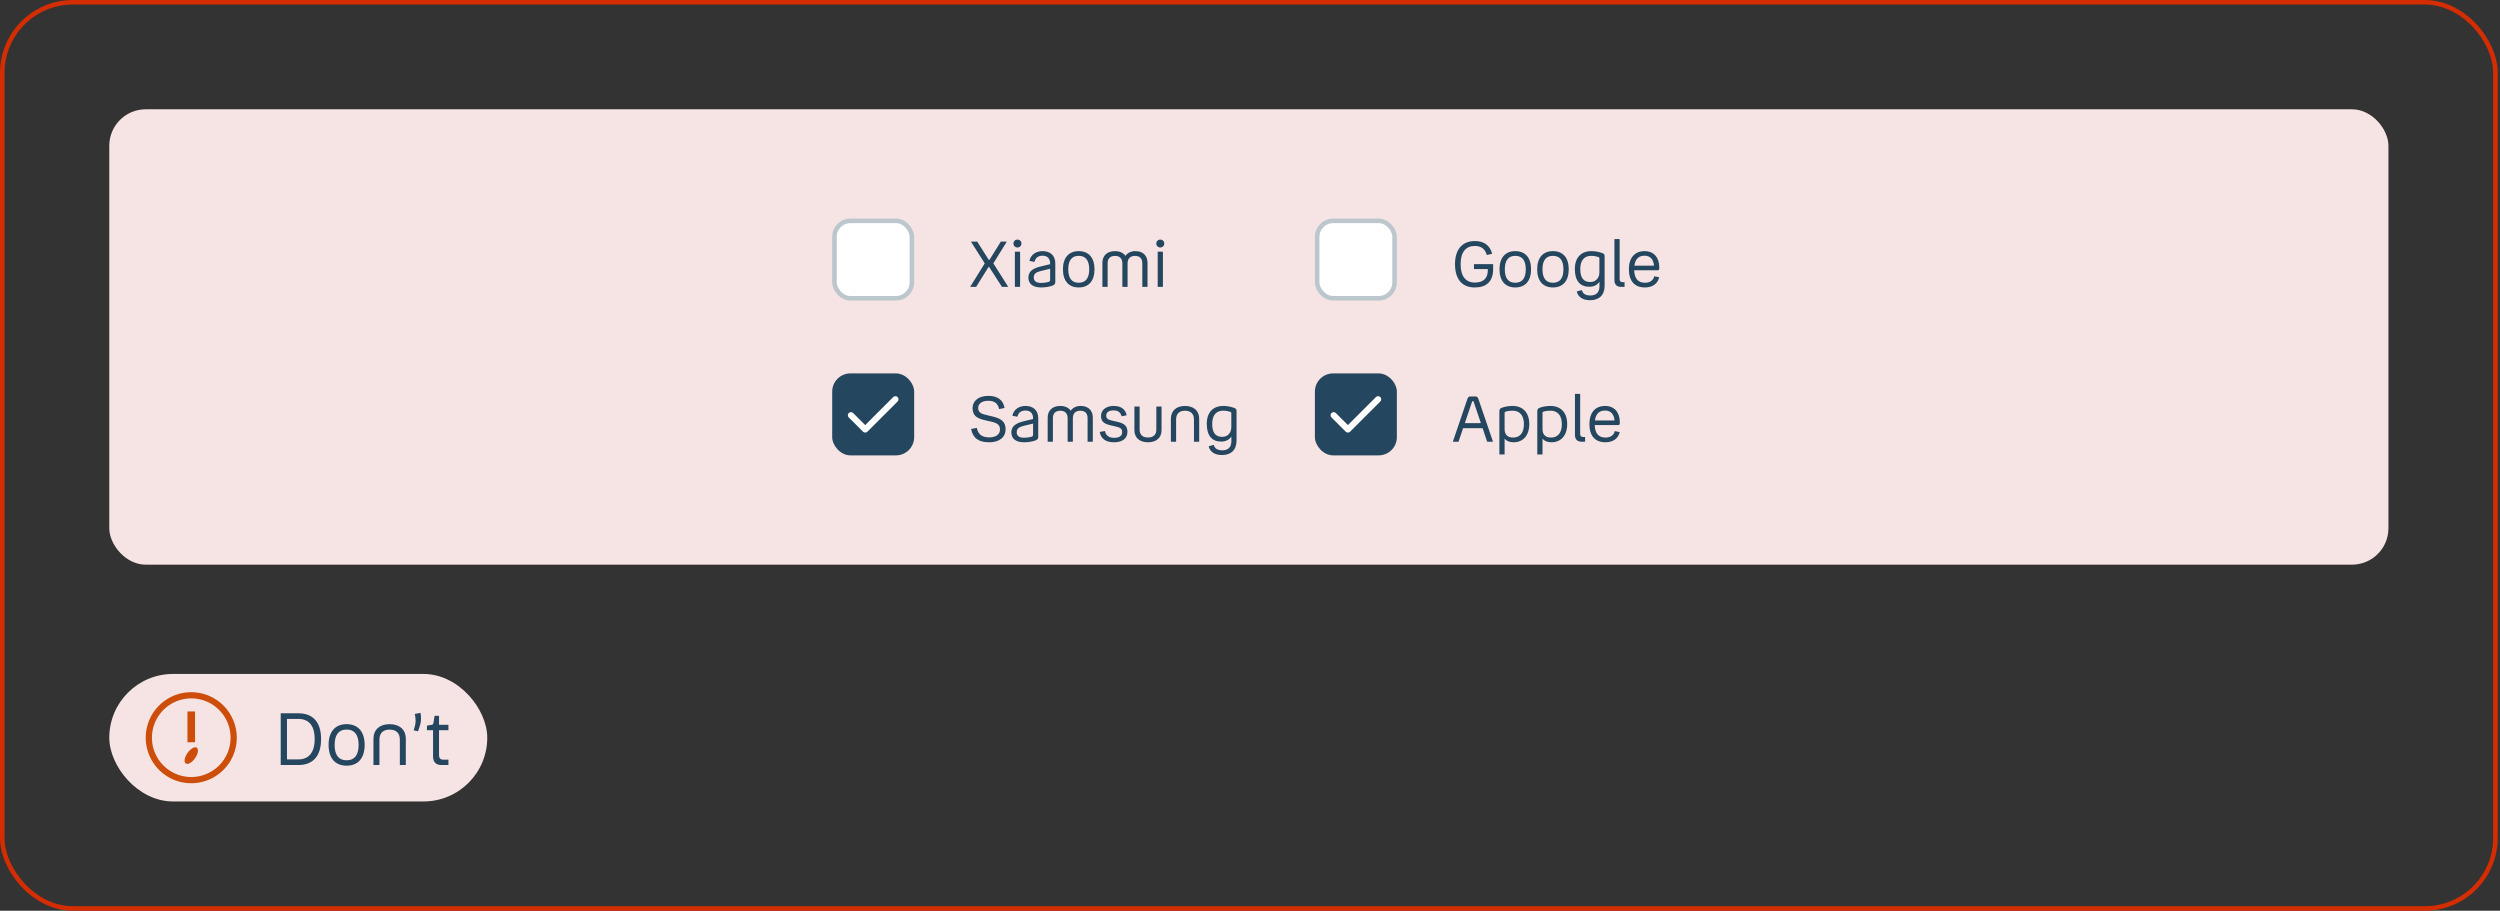 <svg width="549" height="200" viewBox="0 0 549 200" fill="none" xmlns="http://www.w3.org/2000/svg">
<rect x="0" y="0" width="549" height="200" fill="#333333" stroke="none"/>
<rect x="0.5" y="0.5" width="547.5" height="199" rx="15.5" stroke="#D42D02"/>
<rect x="24" y="24" width="500.5" height="100" rx="8" fill="#F6E4E4"/>
<g clip-path="url(#clip0_3567_8716)">
<rect x="183.25" y="48.5" width="17" height="17" rx="3.5" fill="white"/>
<rect x="183.25" y="48.5" width="17" height="17" rx="3.5" stroke="#BBC6CD"/>
<path d="M214.36 63H213.044L216.25 57.834L213.212 53.06H214.598L217.076 56.98C217.118 57.05 217.146 57.064 217.216 57.064C217.286 57.064 217.314 57.05 217.342 56.98L219.778 53.06H221.094L218.14 57.834L221.416 63H220.03L217.286 58.73C217.244 58.66 217.23 58.632 217.16 58.632C217.09 58.632 217.062 58.66 217.02 58.73L214.36 63ZM223.441 54.348C222.937 54.348 222.559 53.97 222.559 53.48C222.559 52.976 222.937 52.612 223.441 52.612C223.931 52.612 224.309 52.976 224.309 53.48C224.309 53.97 223.931 54.348 223.441 54.348ZM222.867 55.272H224.015V63H222.867V55.272ZM231.744 61.95C231.744 62.356 231.534 62.58 231.058 62.748C230.442 62.958 229.63 63.126 228.608 63.126C226.802 63.126 225.836 62.314 225.836 60.942C225.836 59.626 226.802 58.94 228.454 58.534L230.596 58.016V57.792C230.596 56.742 229.98 56.154 228.958 56.154C228.006 56.154 227.404 56.574 227.166 57.512L226.06 57.302C226.354 55.902 227.516 55.146 228.958 55.146C230.54 55.146 231.744 56.014 231.744 57.862V61.95ZM227.012 60.872C227.012 61.754 227.558 62.132 228.706 62.132C229.252 62.132 229.826 62.034 230.204 61.922C230.47 61.838 230.61 61.74 230.61 61.474V59.024L228.552 59.514C227.614 59.738 227.012 60.116 227.012 60.872ZM236.882 63.126C234.712 63.126 233.424 61.712 233.424 59.136C233.424 56.574 234.712 55.146 236.882 55.146C239.066 55.146 240.354 56.574 240.354 59.136C240.354 61.712 239.066 63.126 236.882 63.126ZM236.882 62.09C238.366 62.09 239.192 61.152 239.192 59.136C239.192 57.134 238.366 56.182 236.882 56.182C235.412 56.182 234.586 57.134 234.586 59.136C234.586 61.152 235.412 62.09 236.882 62.09ZM244.873 56.196C243.837 56.196 243.235 56.742 243.235 57.806V63H242.087V57.708C242.087 56.126 243.137 55.146 244.859 55.146C245.881 55.146 246.679 55.524 247.155 56.182C247.603 55.524 248.373 55.146 249.353 55.146C250.977 55.146 251.999 56.126 251.999 57.708V63H250.851V57.806C250.851 56.742 250.277 56.196 249.241 56.196C248.219 56.196 247.617 56.77 247.617 57.848V63H246.469V57.848C246.469 56.77 245.881 56.196 244.873 56.196ZM254.804 54.348C254.3 54.348 253.922 53.97 253.922 53.48C253.922 52.976 254.3 52.612 254.804 52.612C255.294 52.612 255.672 52.976 255.672 53.48C255.672 53.97 255.294 54.348 254.804 54.348ZM254.23 55.272H255.378V63H254.23V55.272Z" fill="#25465F"/>
</g>
<g clip-path="url(#clip1_3567_8716)">
<rect x="182.75" y="82" width="18" height="18" rx="4" fill="#25465F"/>
<path d="M196.15 87.199L190 93.349L187.35 90.704C187.287 90.64 187.212 90.589 187.129 90.555C187.046 90.52 186.957 90.502 186.868 90.502C186.778 90.502 186.689 90.52 186.607 90.555C186.524 90.589 186.449 90.64 186.386 90.704C186.259 90.832 186.188 91.005 186.188 91.185C186.188 91.366 186.259 91.539 186.386 91.667L189.518 94.794C189.58 94.859 189.655 94.91 189.738 94.944C189.821 94.978 189.91 94.996 190 94.994C190.089 94.995 190.178 94.978 190.261 94.943C190.344 94.909 190.419 94.858 190.481 94.794L197.113 88.167C197.242 88.039 197.314 87.866 197.314 87.685C197.315 87.504 197.243 87.33 197.116 87.201C196.988 87.073 196.814 87 196.633 87C196.452 87 196.278 87.071 196.15 87.199Z" fill="white"/>
<path d="M213.254 94.2L214.514 93.962C214.78 95.362 215.634 96.048 217.23 96.048C218.714 96.048 219.596 95.39 219.596 94.326C219.596 93.248 218.952 92.884 217.538 92.562L216.474 92.324C214.668 91.918 213.576 91.386 213.576 89.636C213.576 88.096 214.794 86.934 217.048 86.934C219.092 86.934 220.31 87.858 220.604 89.594L219.4 89.832C219.162 88.614 218.392 88.012 217.034 88.012C215.606 88.012 214.808 88.656 214.808 89.58C214.822 90.672 215.564 90.896 216.992 91.232L217.958 91.456C219.764 91.876 220.828 92.548 220.828 94.242C220.828 96.09 219.386 97.126 217.23 97.126C214.934 97.126 213.66 96.244 213.254 94.2ZM227.998 95.95C227.998 96.356 227.788 96.58 227.312 96.748C226.696 96.958 225.884 97.126 224.862 97.126C223.056 97.126 222.09 96.314 222.09 94.942C222.09 93.626 223.056 92.94 224.708 92.534L226.85 92.016V91.792C226.85 90.742 226.234 90.154 225.212 90.154C224.26 90.154 223.658 90.574 223.42 91.512L222.314 91.302C222.608 89.902 223.77 89.146 225.212 89.146C226.794 89.146 227.998 90.014 227.998 91.862V95.95ZM223.266 94.872C223.266 95.754 223.812 96.132 224.96 96.132C225.506 96.132 226.08 96.034 226.458 95.922C226.724 95.838 226.864 95.74 226.864 95.474V93.024L224.806 93.514C223.868 93.738 223.266 94.116 223.266 94.872ZM232.856 90.196C231.82 90.196 231.218 90.742 231.218 91.806V97H230.07V91.708C230.07 90.126 231.12 89.146 232.842 89.146C233.864 89.146 234.662 89.524 235.138 90.182C235.586 89.524 236.356 89.146 237.336 89.146C238.96 89.146 239.982 90.126 239.982 91.708V97H238.834V91.806C238.834 90.742 238.26 90.196 237.224 90.196C236.202 90.196 235.6 90.77 235.6 91.848V97H234.452V91.848C234.452 90.77 233.864 90.196 232.856 90.196ZM242.927 91.246C242.927 92.03 243.417 92.184 244.453 92.422L245.321 92.618C246.749 92.94 247.589 93.444 247.589 94.816C247.589 96.314 246.441 97.126 244.649 97.126C242.871 97.126 241.793 96.398 241.499 94.858L242.647 94.648C242.843 95.656 243.529 96.146 244.649 96.146C245.811 96.146 246.427 95.726 246.427 94.9C246.427 94.102 246.021 93.892 244.873 93.626L243.949 93.416C242.717 93.136 241.779 92.716 241.779 91.372C241.779 90.042 242.871 89.146 244.537 89.146C246.175 89.146 247.127 89.832 247.421 91.204L246.301 91.414C246.049 90.504 245.503 90.126 244.537 90.126C243.487 90.126 242.927 90.546 242.927 91.246ZM252.096 96.076C253.258 96.076 253.93 95.474 253.93 94.354V89.272H255.078V94.466C255.078 96.146 253.916 97.126 252.096 97.126C250.276 97.126 249.114 96.146 249.114 94.466V89.272H250.262V94.354C250.262 95.474 250.948 96.076 252.096 96.076ZM260.234 90.196C258.988 90.196 258.274 90.854 258.274 92.1V97H257.126V91.96C257.126 90.21 258.316 89.146 260.234 89.146C262.152 89.146 263.342 90.21 263.342 91.96V97H262.194V92.1C262.194 90.854 261.466 90.196 260.234 90.196ZM268.366 99.926C266.826 99.926 265.72 99.296 265.426 97.994L266.56 97.7C266.714 98.498 267.4 98.89 268.394 98.89C269.598 98.89 270.41 98.316 270.41 96.86V95.866C269.948 96.566 269.178 96.972 268.17 96.972C266.168 96.972 265.006 95.684 265.006 93.08C265.006 90.56 266.378 89.146 268.646 89.146C269.36 89.146 270.27 89.286 271.012 89.566C271.39 89.706 271.544 89.874 271.544 90.28V96.762C271.544 98.862 270.27 99.926 268.366 99.926ZM266.196 93.08C266.196 95.082 266.98 95.936 268.408 95.936C269.71 95.936 270.396 94.914 270.396 93.822V90.784C270.396 90.56 270.354 90.504 270.144 90.434C269.78 90.308 269.248 90.182 268.59 90.182C267.092 90.182 266.196 91.176 266.196 93.08Z" fill="#25465F"/>
</g>
<g clip-path="url(#clip2_3567_8716)">
<rect x="289.25" y="48.5" width="17" height="17" rx="3.5" fill="white"/>
<rect x="289.25" y="48.5" width="17" height="17" rx="3.5" stroke="#BBC6CD"/>
<path d="M323.678 59.08V58.002H327.892V59.108C327.892 61.824 326.422 63.126 323.846 63.126C321.088 63.126 319.52 61.334 319.52 58.002C319.52 54.782 321.116 52.934 323.874 52.934C325.932 52.934 327.206 53.914 327.682 55.734L326.506 56C326.128 54.726 325.344 54.012 323.874 54.012C321.914 54.012 320.752 55.342 320.752 58.002C320.752 60.662 321.858 62.048 323.888 62.048C325.792 62.048 326.73 61.082 326.73 59.318V59.248C326.73 59.122 326.688 59.08 326.576 59.08H323.678ZM332.751 63.126C330.581 63.126 329.293 61.712 329.293 59.136C329.293 56.574 330.581 55.146 332.751 55.146C334.935 55.146 336.223 56.574 336.223 59.136C336.223 61.712 334.935 63.126 332.751 63.126ZM332.751 62.09C334.235 62.09 335.061 61.152 335.061 59.136C335.061 57.134 334.235 56.182 332.751 56.182C331.281 56.182 330.455 57.134 330.455 59.136C330.455 61.152 331.281 62.09 332.751 62.09ZM341.023 63.126C338.853 63.126 337.565 61.712 337.565 59.136C337.565 56.574 338.853 55.146 341.023 55.146C343.207 55.146 344.495 56.574 344.495 59.136C344.495 61.712 343.207 63.126 341.023 63.126ZM341.023 62.09C342.507 62.09 343.333 61.152 343.333 59.136C343.333 57.134 342.507 56.182 341.023 56.182C339.553 56.182 338.727 57.134 338.727 59.136C338.727 61.152 339.553 62.09 341.023 62.09ZM349.196 65.926C347.656 65.926 346.55 65.296 346.256 63.994L347.39 63.7C347.544 64.498 348.23 64.89 349.224 64.89C350.428 64.89 351.24 64.316 351.24 62.86V61.866C350.778 62.566 350.008 62.972 349 62.972C346.998 62.972 345.836 61.684 345.836 59.08C345.836 56.56 347.208 55.146 349.476 55.146C350.19 55.146 351.1 55.286 351.842 55.566C352.22 55.706 352.374 55.874 352.374 56.28V62.762C352.374 64.862 351.1 65.926 349.196 65.926ZM347.026 59.08C347.026 61.082 347.81 61.936 349.238 61.936C350.54 61.936 351.226 60.914 351.226 59.822V56.784C351.226 56.56 351.184 56.504 350.974 56.434C350.61 56.308 350.078 56.182 349.42 56.182C347.922 56.182 347.026 57.176 347.026 59.08ZM356.011 63C355.073 63 354.527 62.51 354.527 61.516V52.5H355.675V61.334C355.675 61.74 355.899 61.964 356.305 61.964H356.753V63H356.011ZM361.245 62.09C362.337 62.09 363.079 61.558 363.275 60.662L364.353 60.886C364.045 62.3 362.883 63.126 361.217 63.126C358.921 63.126 357.703 61.67 357.703 59.122C357.703 56.574 359.019 55.146 361.147 55.146C363.205 55.146 364.381 56.574 364.381 58.73C364.381 59.178 364.339 59.346 364.073 59.346H358.865C358.935 61.236 359.761 62.09 361.245 62.09ZM361.147 56.154C359.929 56.154 359.117 56.798 358.907 58.338H363.219C363.093 56.896 362.351 56.154 361.147 56.154Z" fill="#25465F"/>
</g>
<g clip-path="url(#clip3_3567_8716)">
<rect x="288.75" y="82" width="18" height="18" rx="4" fill="#25465F"/>
<path d="M302.15 87.199L296 93.349L293.35 90.704C293.287 90.64 293.212 90.589 293.129 90.555C293.046 90.52 292.957 90.502 292.868 90.502C292.778 90.502 292.689 90.52 292.607 90.555C292.524 90.589 292.449 90.64 292.386 90.704C292.259 90.832 292.188 91.005 292.188 91.185C292.188 91.366 292.259 91.539 292.386 91.667L295.518 94.794C295.58 94.859 295.655 94.91 295.738 94.944C295.821 94.978 295.91 94.996 296 94.994C296.089 94.995 296.178 94.978 296.261 94.943C296.344 94.909 296.419 94.858 296.481 94.794L303.113 88.167C303.242 88.039 303.314 87.866 303.314 87.685C303.315 87.504 303.243 87.33 303.116 87.201C302.988 87.073 302.814 87 302.633 87C302.452 87 302.278 87.071 302.15 87.199Z" fill="white"/>
<path d="M327.864 97H326.576L325.582 94.032H321.298L320.29 97H319.044L322.25 87.578C322.376 87.186 322.558 87.06 322.95 87.06H323.944C324.322 87.06 324.504 87.186 324.644 87.578L327.864 97ZM323.258 88.236L321.676 92.926H325.204L323.622 88.236C323.58 88.11 323.566 88.082 323.482 88.082H323.412C323.328 88.082 323.3 88.11 323.258 88.236ZM332.384 97.126C331.502 97.126 330.844 96.86 330.41 96.314V99.8H329.262V90.294C329.262 89.804 329.5 89.65 329.85 89.524C330.522 89.258 331.516 89.146 332.16 89.146C334.414 89.146 335.828 90.588 335.828 93.136C335.828 95.74 334.358 97.126 332.384 97.126ZM334.652 93.164C334.652 91.26 333.784 90.182 332.118 90.182C331.488 90.182 331.04 90.266 330.774 90.35C330.466 90.434 330.41 90.49 330.41 90.742V94.228C330.41 95.432 331.054 96.09 332.272 96.09C333.742 96.09 334.652 95.096 334.652 93.164ZM340.71 97.126C339.828 97.126 339.17 96.86 338.736 96.314V99.8H337.588V90.294C337.588 89.804 337.826 89.65 338.176 89.524C338.848 89.258 339.842 89.146 340.486 89.146C342.74 89.146 344.154 90.588 344.154 93.136C344.154 95.74 342.684 97.126 340.71 97.126ZM342.978 93.164C342.978 91.26 342.11 90.182 340.444 90.182C339.814 90.182 339.366 90.266 339.1 90.35C338.792 90.434 338.736 90.49 338.736 90.742V94.228C338.736 95.432 339.38 96.09 340.598 96.09C342.068 96.09 342.978 95.096 342.978 93.164ZM347.343 97C346.405 97 345.859 96.51 345.859 95.516V86.5H347.007V95.334C347.007 95.74 347.231 95.964 347.637 95.964H348.085V97H347.343ZM352.577 96.09C353.669 96.09 354.411 95.558 354.607 94.662L355.685 94.886C355.377 96.3 354.215 97.126 352.549 97.126C350.253 97.126 349.035 95.67 349.035 93.122C349.035 90.574 350.351 89.146 352.479 89.146C354.537 89.146 355.713 90.574 355.713 92.73C355.713 93.178 355.671 93.346 355.405 93.346H350.197C350.267 95.236 351.093 96.09 352.577 96.09ZM352.479 90.154C351.261 90.154 350.449 90.798 350.239 92.338H354.551C354.425 90.896 353.683 90.154 352.479 90.154Z" fill="#25465F"/>
</g>
<rect x="24" y="148" width="83" height="28" rx="14" fill="#F6E4E4"/>
<path d="M42 152C40.022 152 38.089 152.586 36.444 153.685C34.8 154.784 33.518 156.346 32.761 158.173C32.004 160 31.806 162.011 32.192 163.951C32.578 165.891 33.53 167.673 34.929 169.071C36.328 170.47 38.109 171.422 40.049 171.808C41.989 172.194 44 171.996 45.827 171.239C47.654 170.482 49.216 169.2 50.315 167.556C51.413 165.911 52 163.978 52 162C52 159.348 50.946 156.804 49.071 154.929C47.196 153.054 44.652 152 42 152ZM42 170.636C40.292 170.636 38.622 170.13 37.202 169.181C35.782 168.232 34.675 166.883 34.021 165.305C33.367 163.727 33.196 161.99 33.53 160.315C33.863 158.64 34.685 157.101 35.893 155.893C37.101 154.685 38.64 153.863 40.315 153.53C41.99 153.196 43.727 153.367 45.305 154.021C46.883 154.675 48.232 155.782 49.181 157.202C50.13 158.622 50.636 160.292 50.636 162C50.636 164.291 49.727 166.487 48.107 168.107C46.487 169.726 44.291 170.636 42 170.636Z" fill="#CC4E0A"/>
<path d="M42.832 156.236H41.168V163.005H42.832V156.236Z" fill="#CC4E0A"/>
<path d="M41.154 165.386C40.491 166.345 40.341 167.35 40.8 167.659C41.259 167.968 42.164 167.459 42.836 166.5C43.509 165.541 43.664 164.509 43.205 164.186C42.745 163.864 41.818 164.427 41.154 165.386Z" fill="#CC4E0A"/>
<path d="M61.645 156.64H65.533C68.669 156.64 70.509 158.512 70.509 162.304C70.509 166.112 68.669 168 65.533 168H61.645V156.64ZM65.501 157.872H63.021V166.768H65.501C67.741 166.768 69.101 165.328 69.101 162.304C69.101 159.264 67.757 157.872 65.501 157.872ZM76.111 168.144C73.631 168.144 72.159 166.528 72.159 163.584C72.159 160.656 73.631 159.024 76.111 159.024C78.607 159.024 80.079 160.656 80.079 163.584C80.079 166.528 78.607 168.144 76.111 168.144ZM76.111 166.96C77.807 166.96 78.751 165.888 78.751 163.584C78.751 161.296 77.807 160.208 76.111 160.208C74.431 160.208 73.487 161.296 73.487 163.584C73.487 165.888 74.431 166.96 76.111 166.96ZM85.564 160.224C84.14 160.224 83.324 160.976 83.324 162.4V168H82.012V162.24C82.012 160.24 83.372 159.024 85.564 159.024C87.756 159.024 89.116 160.24 89.116 162.24V168H87.804V162.4C87.804 160.976 86.972 160.224 85.564 160.224ZM90.847 160.384L91.119 159.392C91.327 158.608 91.327 157.968 91.087 156.784L92.351 156.544C92.575 157.872 92.431 158.704 92.159 159.52L91.807 160.592L90.847 160.384ZM96.412 160.352V165.872C96.412 166.48 96.716 166.816 97.324 166.816H98.476V168H96.94C95.724 168 95.1 167.344 95.1 166.096V160.352H93.756V159.344L94.652 159.2C94.988 159.152 95.116 159.072 95.18 158.768L95.436 157.184H96.412V159.168H98.476V160.352H96.412Z" fill="#25465F"/>
<defs>
<clipPath id="clip0_3567_8716">
<rect width="90" height="18" fill="white" transform="translate(182.75 48)"/>
</clipPath>
<clipPath id="clip1_3567_8716">
<rect width="90" height="18" fill="white" transform="translate(182.75 82)"/>
</clipPath>
<clipPath id="clip2_3567_8716">
<rect width="77" height="18" fill="white" transform="translate(288.75 48)"/>
</clipPath>
<clipPath id="clip3_3567_8716">
<rect width="77" height="18" fill="white" transform="translate(288.75 82)"/>
</clipPath>
</defs>
</svg>
